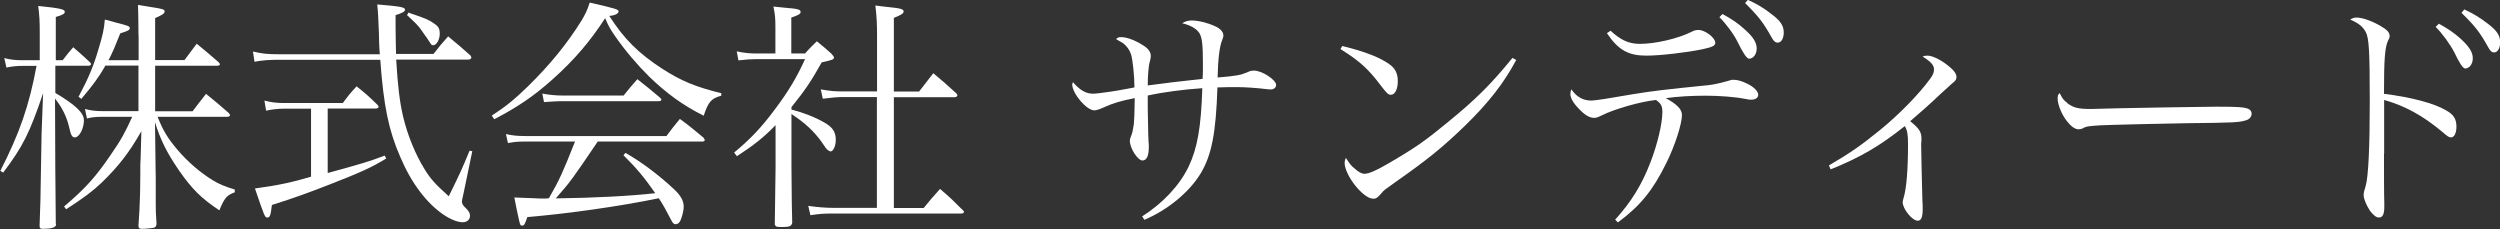 <?xml version="1.0" encoding="UTF-8"?>
<svg id="_レイヤー_2" data-name="レイヤー 2" xmlns="http://www.w3.org/2000/svg" viewBox="0 0 163.56 14.98">
  <rect x="0" y="0" width="163.56" height="14.98" fill="#333333" stroke="none"/>
  <defs>
    <style>
      .cls-1 {
        fill: #fff;
      }
    </style>
  </defs>
  <g id="_レイヤー_1-2" data-name="レイヤー 1">
    <g>
      <path class="cls-1" d="m4.1,3.94c.3-.38.38-.5.69-.85.46.4.61.53,1.07.96.06.06.1.11.1.14,0,.06-.08.11-.16.11h-2.18v1.78c1.31.78,1.87,1.3,1.87,1.79,0,.53-.3,1.12-.59,1.12-.18,0-.26-.14-.37-.64-.16-.7-.45-1.3-.93-1.9,0,3.19.03,5.95.05,8.18,0,.02.02.03.02.05,0,.19-.27.29-.86.29-.18,0-.22-.05-.22-.21.06-1.44.06-1.9.08-3.12.03-1.82.05-2.79.05-2.88l.1-2.66c-.88,2.59-1.31,3.47-2.61,5.19l-.19-.11c1.26-2.46,1.89-4.27,2.37-6.87h-.88c-.4,0-.72.03-1.09.11l-.14-.62c.43.11.72.14,1.23.14h1.09v-1.81c0-.78-.02-1.1-.1-1.74,1.41.14,1.74.22,1.74.38,0,.13-.14.21-.59.34v2.83h.46Zm4.96-1.62c0-1.06-.02-1.31-.03-2,.34.06.62.1.78.13.86.13.96.16.96.3,0,.13-.16.24-.62.43v2.75h1.92c.35-.46.46-.61.8-1.07.61.5.8.66,1.42,1.2.06.06.1.11.1.14,0,.05-.08.1-.16.1h-4.08v2.98h2.45c.38-.5.5-.66.88-1.14.66.54.86.7,1.46,1.23.08.08.11.13.11.16,0,.06-.08.11-.16.11h-4.58c.37.93.66,1.39,1.26,2.11.69.82,1.52,1.54,2.38,2.06.4.24.7.37,1.41.59v.18c-.54.21-.66.35-1.01,1.18-1.2-.8-1.79-1.39-2.66-2.64-.78-1.15-1.17-1.92-1.55-3.12l.03,2.29c0,.62.02,1.02.02,1.39v1.54c0,.51,0,.75.05,1.41,0,.14-.05.21-.14.26-.1.03-.54.08-.83.08-.14,0-.21-.05-.21-.18v-.03c.06-.91.08-1.22.1-1.98,0-.14.02-.61.02-1.38,0-.62,0-.82.02-1.01l.05-1.81c-.8,1.41-1.5,2.3-2.58,3.35-.62.59-1.14.98-2.34,1.76l-.14-.18c1.38-1.17,2.06-1.92,3.04-3.36.69-.99.96-1.49,1.42-2.51h-1.9c-.45,0-.78.03-1.06.11l-.13-.62c.38.1.7.14,1.18.14h2.32v-2.98h-2.16c-.46.8-.82,1.28-1.58,2.18l-.18-.14c.64-1.2.98-2,1.3-3.1.27-.9.37-1.3.42-1.95.32.08.54.14.7.19.82.21.93.24.93.37s-.13.19-.62.34c-.34.85-.48,1.2-.77,1.76h1.97v-1.62Z"/>
      <path class="cls-1" d="m24.85,3.54c-.05-.59-.05-.88-.06-1.39-.05-1.1-.05-1.31-.11-1.86,1.54.13,1.82.18,1.82.35,0,.11-.19.22-.62.35v.72c0,.58.02,1.25.03,1.82h2.45c.4-.51.53-.67.96-1.15.64.53.83.69,1.46,1.25.03.05.06.11.06.14,0,.06-.1.13-.18.13h-4.74c.1,1.68.22,2.74.46,3.76.3,1.23.8,2.45,1.41,3.43.37.61.72.99,1.57,1.75.8-1.63.85-1.75,1.36-2.98l.18.03-.58,2.79q-.1.43-.1.5c0,.14.06.26.27.45.18.18.26.32.26.48,0,.26-.19.43-.48.43-.32,0-.78-.18-1.23-.48-1.14-.77-2.14-2.1-2.86-3.81-.75-1.71-1.09-3.36-1.3-6.34h-6.55c-.74,0-1.14.03-1.68.13l-.1-.67c.62.14.88.18,1.78.18h6.51Zm-3.41,7.78c2.4-.66,2.66-.74,3.73-1.14l.1.19c-.96.58-1.6.88-3.73,1.71-1.39.54-2.23.85-3.75,1.33-.08.67-.13.82-.29.82-.18,0-.19-.06-.82-1.9,1.46-.19,2.5-.42,3.67-.77v-4.45h-1.79c-.34,0-.8.05-1.15.13l-.11-.66c.42.11.78.16,1.26.16h3.87c.37-.5.48-.64.9-1.09.61.48.78.64,1.36,1.2.05.05.08.11.08.14,0,.06-.08.11-.18.11h-3.15v4.21ZM26.72.82c.16.06.29.11.37.13.82.29.98.35,1.31.59.29.19.37.34.37.67,0,.38-.21.75-.43.75-.1,0-.11-.02-.22-.19-.03-.05-.1-.14-.19-.29-.03-.03-.16-.22-.42-.59-.13-.18-.3-.37-.88-.9l.1-.18Z"/>
      <path class="cls-1" d="m32.18,7.56c.93-.61,1.44-1.02,2.35-1.9,1.49-1.46,2.59-2.83,3.52-4.32.27-.46.38-.69.53-1.17,1.76.4,1.89.45,1.89.58,0,.14-.26.27-.61.29.99,1.54,1.92,2.45,3.47,3.46,1.28.82,2.18,1.18,3.86,1.6v.16c-.66.18-.85.4-1.15,1.31-1.3-.64-2.45-1.47-3.57-2.56-.75-.74-1.58-1.71-2.21-2.62-.3-.43-.42-.62-.67-1.2-.96,1.49-2.03,2.75-3.46,4.02-1.22,1.09-2.26,1.79-3.79,2.59l-.16-.22Zm6.92,1.71c-1.62,2.39-1.79,2.64-2.74,3.71,2.5-.03,4.93-.16,6.51-.34-.7-1.01-1.26-1.68-2.08-2.48l.13-.16c1.06.61,2.15,1.42,3.2,2.4.42.4.61.74.61,1.12,0,.29-.13.78-.26.99-.06.1-.18.16-.27.16-.11,0-.18-.06-.27-.24-.29-.56-.62-1.17-.83-1.46-2.56.53-6.03,1.02-8.6,1.23-.16.48-.21.56-.34.56-.1,0-.13-.03-.19-.3-.1-.43-.24-1.09-.32-1.54q.38.02,1.3.05c.27.02.48.02.67.02.05,0,.16,0,.29-.02.7-1.22.9-1.67,1.71-3.71h-3.25c-.5,0-.7.02-1.14.1l-.13-.59c.45.1.72.13,1.26.13h9.24c.38-.51.5-.66.88-1.12.69.51.9.69,1.55,1.23.03.06.08.13.08.14,0,.06-.06.11-.14.11h-6.88Zm-3.63-3.15c.4.08.9.13,1.3.13h4.03c.38-.48.5-.62.9-1.07.64.51.85.67,1.47,1.2.06.05.1.1.1.14,0,.06-.06.1-.21.1h-6.37c-.27,0-.51.02-1.1.06l-.11-.56Z"/>
      <path class="cls-1" d="m51.78,7.17c.72.18,1.52.48,2.16.85.53.3.74.62.74,1.12,0,.4-.16.77-.35.77-.02,0-.13-.06-.18-.1-.1-.08-.11-.1-.4-.53-.5-.69-1.07-1.23-1.97-1.82v3.44q.02,2.93.05,3.68c-.05.21-.18.27-.58.27h-.21c-.24,0-.3-.03-.35-.16,0-.18.02-1.41.05-3.71v-2.79c-.78.8-1.42,1.31-2.53,2.03l-.18-.24c1.04-.86,1.78-1.63,2.67-2.83.9-1.2,1.41-2.06,1.97-3.28h-3.22c-.35,0-.59.02-1.14.08l-.11-.59c.43.1.88.14,1.25.14h1.28v-1.68c0-.64-.02-.85-.13-1.39.35.03.62.06.8.08.77.06.98.11.98.27,0,.13-.13.21-.61.37v2.35h.9c.32-.37.43-.46.77-.8.43.35.56.46.94.8.14.16.18.21.18.26,0,.13-.08.16-.8.32-.67,1.2-1.1,1.84-1.98,2.93v.16Zm3.33-.82c-.34,0-.64.03-1.28.11l-.13-.61c.66.11.9.13,1.41.13h2.27v-3.62c0-.83-.02-1.25-.11-2,.34.05.67.08.83.1.83.08,1.02.14,1.02.29,0,.13-.18.24-.64.42v4.82h1.65l.93-1.2c.67.56.88.74,1.52,1.33.03.03.06.1.06.11,0,.06-.08.13-.16.13h-4v7.25h1.95c.43-.53.58-.7,1.07-1.25.66.56.85.75,1.49,1.39.05.03.08.1.08.11,0,.06-.08.11-.16.11h-8.37c-.66,0-.93.02-1.52.11l-.14-.61c.56.08,1.09.13,1.66.13h2.83v-7.25h-2.27Z"/>
      <path class="cls-1" d="m74.69,14.18c1.39-.88,2.48-2.05,3.07-3.27.58-1.22.82-2.58.9-5.14-1.22.08-2.58.26-3.57.48v.54c0,.06,0,.69.03,1.82,0,.05,0,.27.02.61.02.16.02.3.02.4,0,.58-.14.88-.42.88-.3,0-.82-.8-.82-1.28,0-.11.02-.16.08-.32.08-.18.13-.43.18-.77.02-.16.05-.74.06-1.71-.85.16-1.41.32-2.06.62-.24.11-.46.18-.59.18-.5,0-1.44-1.1-1.44-1.7,0-.03.02-.08.05-.14.46.53.85.75,1.31.75.18,0,.66-.06,1.12-.13q.43-.06,1.06-.18.32-.06.53-.1c0-.74-.11-1.79-.22-2.16-.1-.29-.27-.54-.53-.74-.05-.03-.19-.11-.45-.26.11-.11.16-.13.35-.13.34,0,.91.21,1.36.5.38.22.56.46.56.74,0,.11-.02.16-.06.35-.08.22-.14.9-.14,1.57q1.36-.19,3.59-.43c.02-.4.02-.46.02-1.02,0-1.26-.06-1.76-.27-2.03s-.56-.46-1.09-.59c.22-.13.4-.18.62-.18.42,0,1.02.14,1.52.37.37.16.56.38.56.62,0,.08-.02.13-.08.29-.18.43-.27,1.26-.3,2.45,1.23-.1,1.52-.16,1.94-.34.21-.1.29-.11.45-.11.53,0,1.44.61,1.44.94,0,.16-.14.29-.34.29-.06,0-.18,0-.29-.02-.66-.08-1.39-.13-1.87-.13h-.59q-.51.02-.75.02c-.1,3.01-.38,4.43-1.1,5.63-.75,1.23-2.16,2.39-3.68,3.03l-.14-.22Z"/>
      <path class="cls-1" d="m87.82,3.01c1.54.38,2.46.75,3.09,1.2.37.26.54.61.54,1.09,0,.53-.18.9-.45.9-.18,0-.26-.08-.69-.64-.78-1.04-1.36-1.57-2.61-2.35l.11-.19Zm11.38.91c-.8,1.5-1.78,2.77-3.36,4.31-1.47,1.42-2.46,2.22-4.5,3.65-.75.53-.83.59-.94.74-.26.3-.35.38-.56.38-.66,0-1.87-1.54-1.87-2.35,0-.1.02-.16.08-.32.32.48.35.51.58.7.24.22.46.34.64.34.27,0,.77-.21,1.55-.67,1.79-1.04,2.42-1.49,3.82-2.64,1.97-1.6,2.93-2.58,4.31-4.27l.26.14Z"/>
      <path class="cls-1" d="m105.67,14.37c1.06-1.17,1.75-2.29,2.32-3.78.45-1.17.77-2.51.77-3.27,0-.38-.1-.56-.42-.78-.98.1-2.72.59-3.55,1.01-.27.13-.34.16-.5.16-.3,0-.62-.19-1.01-.61-.37-.38-.54-.7-.54-.96,0-.08.02-.16.06-.3.34.5.77.74,1.31.74q.35,0,2.74-.42c1.3-.21,1.95-.29,4.93-.59.29-.03.77-.13,1.25-.27.24-.08.26-.08.4-.08.22,0,.53.08.85.24.45.21.75.51.75.74,0,.19-.18.32-.45.32-.11,0-.18,0-.4-.05-.64-.13-1.7-.21-2.58-.21-.93,0-1.79.05-2.62.16.74.4,1.06.74,1.06,1.1,0,.58-.46,2.02-1.02,3.14-.88,1.79-1.7,2.8-3.17,3.89l-.18-.18Zm-.3-12.36c.67.62,1.2.86,1.92.86,1.03,0,2.5-.35,3.36-.78.18-.1.32-.13.48-.13.42,0,1.09.51,1.09.83,0,.21-.19.29-.83.43-1.06.22-2.8.42-3.67.42-1.18,0-1.83-.35-2.59-1.47l.24-.16Zm7.33-1.09c.59.32,1.03.62,1.43.99.58.51.8.88.8,1.26s-.22.67-.5.67q-.21,0-.72-1.04c-.27-.56-.79-1.25-1.22-1.68l.21-.21Zm1.65-.93c.58.26,1.04.53,1.52.91.62.46.83.78.83,1.23,0,.38-.16.66-.4.66-.14,0-.24-.08-.37-.3-.56-1.01-.88-1.42-1.76-2.29l.18-.21Z"/>
      <path class="cls-1" d="m119.66,10.82c1.41-.82,2.13-1.33,3.41-2.37,1.26-1.04,2.5-2.32,3.22-3.31.18-.26.24-.4.24-.61,0-.27-.22-.51-.75-.83.13-.05.19-.06.32-.06.32,0,.86.26,1.36.66.38.3.54.53.54.74,0,.16-.05.24-.32.45q-.21.18-.77.7c-.56.54-1.27,1.17-1.94,1.74.58.46.74.7.74,1.14,0,.03,0,.16-.02.35v.1c0,.53.05,2.26.08,3.59.02.14.02.5.02.58,0,.51-.1.75-.32.75-.37,0-.99-.77-.99-1.22,0-.05.02-.13.06-.27.19-.62.29-1.84.29-3.52,0-.66-.05-.91-.21-1.18-1.68,1.33-2.88,2.03-4.85,2.83l-.11-.24Z"/>
      <path class="cls-1" d="m135.25,6.75c.4.3.71.38,1.55.38q.18,0,1.97-.05c.62-.02,5.71-.1,6.24-.1,1.44,0,1.79.03,2.08.14.16.08.22.18.22.32,0,.19-.14.37-.37.43-.43.14-.82.16-3.84.19-1.49.02-5.15.11-5.71.14-.75.05-.9.06-1.15.21-.06.02-.18.05-.24.05-.24,0-.5-.18-.77-.53-.34-.42-.61-1.09-.61-1.47,0-.22.02-.26.13-.37.19.37.27.48.5.64Z"/>
      <path class="cls-1" d="m155.97,10.05c0,.91,0,2.79.02,3.2v.29c0,.48-.11.69-.35.69-.18,0-.35-.14-.58-.43-.24-.37-.42-.78-.42-1.04,0-.14.02-.24.13-.59.18-.59.27-2.59.27-5.51,0-3.3-.05-4.16-.26-4.56-.19-.35-.46-.58-1.02-.82.16-.1.26-.13.42-.13.37,0,.98.21,1.55.54.45.26.61.43.61.67,0,.1-.02.13-.1.29-.21.45-.27,1.18-.27,3.49,1.75.21,3.3.62,4.08,1.09.48.27.66.56.66,1.06,0,.4-.14.7-.35.7-.13,0-.22-.05-.62-.4-1.23-1.02-2.4-1.67-3.76-2.05v3.51Zm3.59-8.5c.59.32,1.02.62,1.42.98.58.53.8.9.8,1.28s-.22.67-.5.67q-.21,0-.7-1.04c-.29-.56-.8-1.26-1.23-1.68l.21-.21Zm1.65-.94c.58.27,1.04.54,1.54.93.61.46.82.78.82,1.23,0,.38-.16.66-.4.66-.14,0-.24-.08-.37-.32-.56-1.01-.88-1.41-1.76-2.27l.18-.22Z"/>
    </g>
  </g>
</svg>